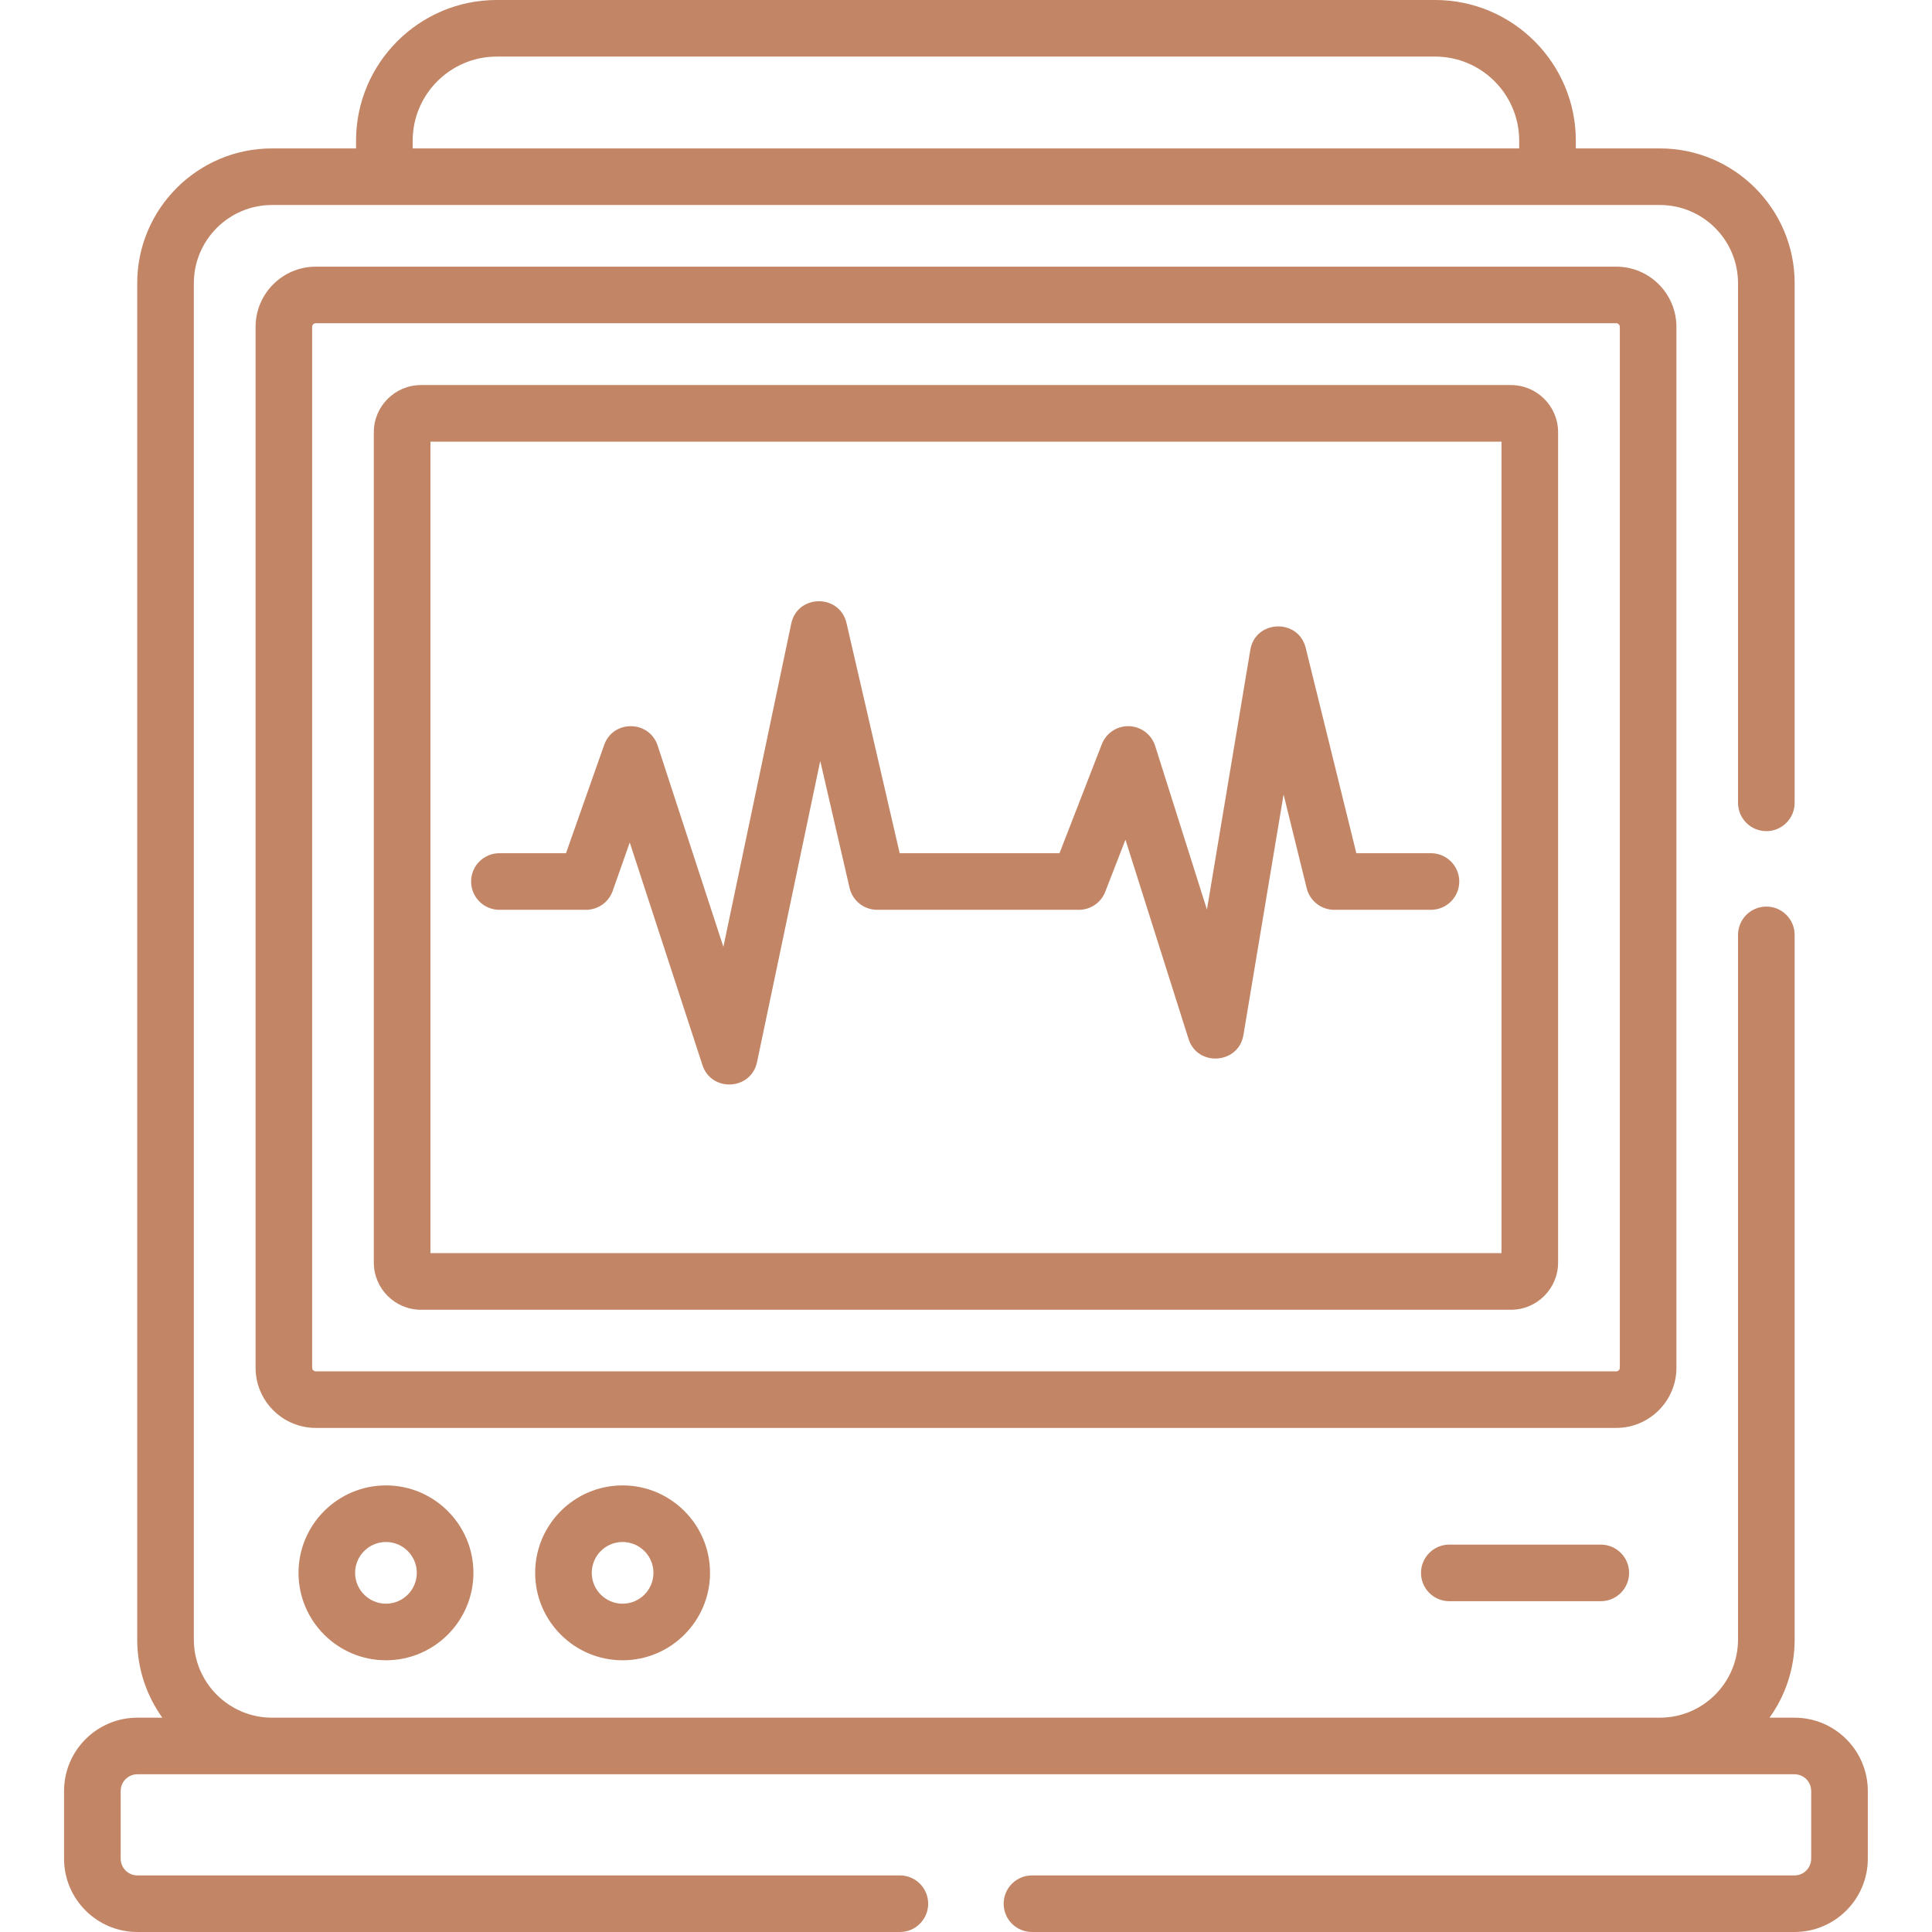 <svg width="45" height="45" viewBox="0 0 45 45" fill="none" xmlns="http://www.w3.org/2000/svg">
<path d="M39.047 31.858V7.613C39.047 6.84 38.418 6.211 37.645 6.211H7.355C6.582 6.211 5.953 6.84 5.953 7.613V31.858C5.953 32.63 6.582 33.259 7.355 33.259H37.645C38.418 33.259 39.047 32.63 39.047 31.858ZM37.729 31.858C37.729 31.904 37.691 31.941 37.645 31.941H7.355C7.309 31.941 7.271 31.904 7.271 31.858V7.613C7.271 7.567 7.309 7.529 7.355 7.529H37.645C37.691 7.529 37.729 7.567 37.729 7.613V31.858Z" fill="#C28565"/>
<path d="M6.953 36.635C6.953 37.758 7.867 38.671 8.99 38.671C10.113 38.671 11.027 37.758 11.027 36.635C11.027 35.512 10.113 34.598 8.99 34.598C7.867 34.598 6.953 35.512 6.953 36.635ZM9.708 36.635C9.708 37.031 9.386 37.353 8.99 37.353C8.594 37.353 8.271 37.031 8.271 36.635C8.271 36.238 8.594 35.916 8.99 35.916C9.386 35.916 9.708 36.238 9.708 36.635Z" fill="#C28565"/>
<path d="M12.465 36.635C12.465 37.758 13.378 38.671 14.501 38.671C15.625 38.671 16.538 37.758 16.538 36.635C16.538 35.512 15.625 34.598 14.501 34.598C13.378 34.598 12.465 35.512 12.465 36.635ZM15.22 36.635C15.22 37.031 14.898 37.353 14.501 37.353C14.105 37.353 13.783 37.031 13.783 36.635C13.783 36.238 14.105 35.916 14.501 35.916C14.898 35.916 15.22 36.238 15.22 36.635Z" fill="#C28565"/>
<path d="M33.757 35.977C33.393 35.977 33.098 36.272 33.098 36.636C33.098 37 33.393 37.295 33.757 37.295H37.286C37.65 37.295 37.945 37 37.945 36.636C37.945 36.272 37.65 35.977 37.286 35.977H33.757Z" fill="#C28565"/>
<path d="M35.192 8.969H9.806C9.2 8.969 8.707 9.461 8.707 10.067V29.408C8.707 30.014 9.2 30.507 9.806 30.507H35.192C35.798 30.507 36.291 30.014 36.291 29.408V10.067C36.291 9.461 35.798 8.969 35.192 8.969ZM34.973 29.188H10.026V10.287H34.973V29.188Z" fill="#C28565"/>
<path d="M11.632 21.191H13.649C13.929 21.191 14.178 21.015 14.271 20.751L14.668 19.623L16.361 24.807C16.57 25.446 17.495 25.396 17.633 24.738L19.105 17.724L19.788 20.68C19.857 20.979 20.123 21.191 20.43 21.191H25.13C25.401 21.191 25.646 21.024 25.744 20.77L26.214 19.558L27.683 24.198C27.891 24.854 28.848 24.788 28.962 24.107L29.897 18.505L30.436 20.69C30.509 20.984 30.773 21.191 31.076 21.191H33.33C33.693 21.191 33.989 20.896 33.989 20.532C33.989 20.168 33.693 19.873 33.33 19.873H31.592L30.412 15.089C30.242 14.4 29.239 14.433 29.122 15.139L28.112 21.186L26.906 17.374C26.821 17.108 26.578 16.923 26.298 16.914C26.019 16.905 25.764 17.074 25.663 17.335L24.678 19.873H20.955L19.717 14.514C19.558 13.827 18.574 13.837 18.429 14.527L16.849 22.054L15.319 17.369C15.124 16.771 14.281 16.759 14.071 17.354L13.183 19.873H11.632C11.268 19.873 10.973 20.168 10.973 20.532C10.973 20.896 11.268 21.191 11.632 21.191Z" fill="#C28565"/>
<path d="M41.798 40.008H41.216C41.584 39.494 41.801 38.866 41.801 38.188V21.776C41.801 21.412 41.505 21.116 41.142 21.116C40.777 21.116 40.482 21.412 40.482 21.776V38.188C40.482 39.191 39.666 40.008 38.662 40.008H6.335C5.332 40.008 4.515 39.191 4.515 38.188V6.596C4.515 5.592 5.332 4.775 6.335 4.775H38.662C39.666 4.775 40.482 5.592 40.482 6.596V18.699C40.482 19.064 40.777 19.359 41.142 19.359C41.505 19.359 41.801 19.064 41.801 18.699V6.596C41.801 4.865 40.392 3.457 38.662 3.457H36.704V3.277C36.704 1.47 35.234 0 33.427 0H11.57C9.763 0 8.293 1.47 8.293 3.277V3.457H6.335C4.604 3.457 3.196 4.865 3.196 6.596V38.188C3.196 38.866 3.413 39.494 3.781 40.008H3.2C2.258 40.008 1.492 40.774 1.492 41.715V43.293C1.492 44.234 2.258 45 3.2 45H20.96C21.325 45 21.619 44.705 21.619 44.341C21.619 43.977 21.325 43.682 20.96 43.682H3.2C2.985 43.682 2.811 43.507 2.811 43.293V41.715C2.811 41.501 2.985 41.326 3.2 41.326H41.798C42.012 41.326 42.186 41.501 42.186 41.715V43.293C42.186 43.507 42.012 43.682 41.798 43.682H24.037C23.673 43.682 23.377 43.977 23.377 44.341C23.377 44.705 23.673 45 24.037 45H41.798C42.739 45 43.505 44.234 43.505 43.293V41.715C43.505 40.774 42.739 40.008 41.798 40.008ZM9.612 3.277C9.612 2.197 10.49 1.318 11.57 1.318H33.427C34.507 1.318 35.385 2.197 35.385 3.277V3.457H9.612V3.277Z" fill="#C28565"/>
</svg>
